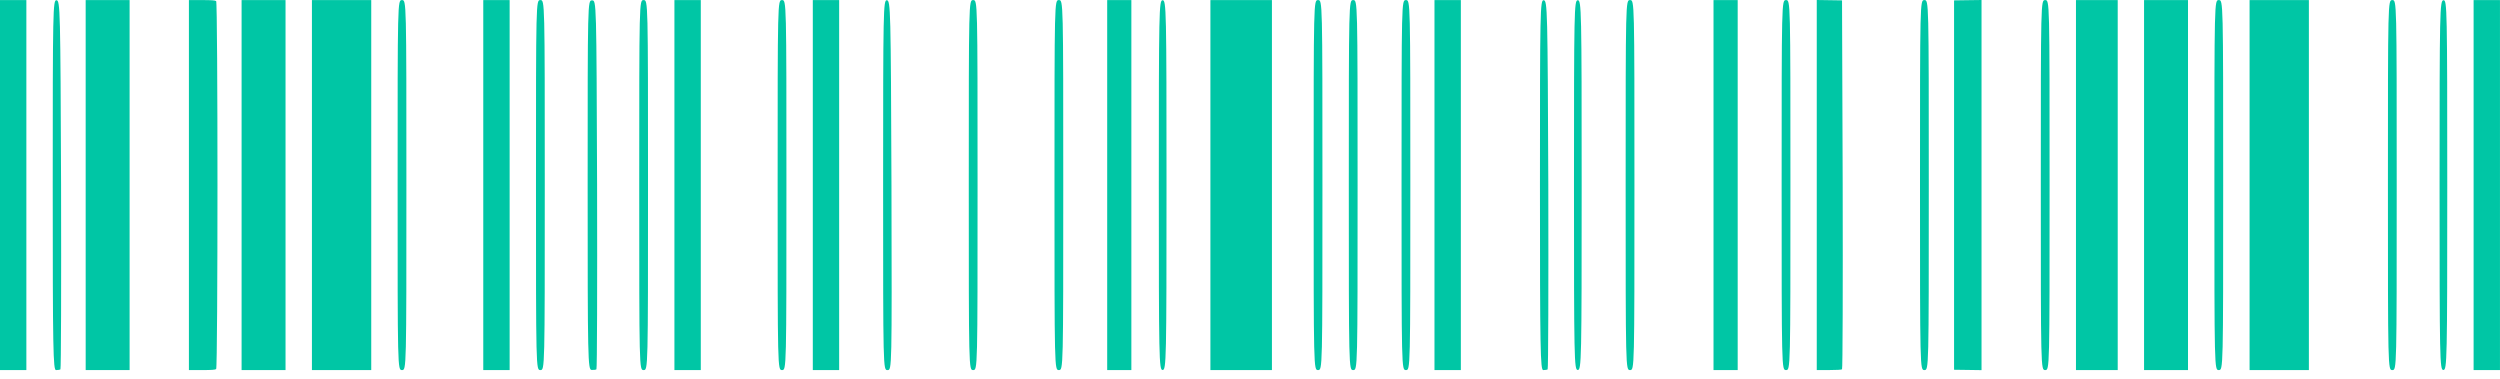 <?xml version="1.0" encoding="UTF-8"?> <svg xmlns="http://www.w3.org/2000/svg" width="165" height="25" viewBox="0 0 165 25" fill="none"> <path d="M164.998 12.215L164.998 0.005L164.128 0.005L163.258 0.005L163.258 12.215L163.258 24.425L164.128 24.425L164.998 24.425L164.998 12.215Z" fill="#00C6A5"></path> <path d="M161.519 12.217C161.519 0.605 161.505 0.002 161.273 0.015C161.026 0.027 161.012 0.642 161.012 12.217C161.012 23.791 161.026 24.406 161.258 24.419C161.505 24.431 161.519 23.829 161.519 12.217Z" fill="#00C6A5"></path> <path d="M158.183 12.215C158.183 0.034 158.183 0.005 157.893 0.005C157.603 0.005 157.603 0.034 157.603 12.215C157.603 24.396 157.603 24.425 157.893 24.425C158.183 24.425 158.183 24.396 158.183 12.215Z" fill="#00C6A5"></path> <path d="M152.386 12.215L152.386 0.005L150.429 0.005L148.472 0.005L148.472 12.215L148.472 24.425L150.429 24.425L152.386 24.425L152.386 12.215Z" fill="#00C6A5"></path> <path d="M146.73 12.215C146.73 0.034 146.73 0.005 146.44 0.005C146.15 0.005 146.15 0.034 146.15 12.215C146.15 24.396 146.15 24.425 146.44 24.425C146.73 24.425 146.73 24.396 146.73 12.215Z" fill="#00C6A5"></path> <path d="M144.408 12.215L144.408 0.005L142.958 0.005L141.508 0.005L141.508 12.215L141.508 24.425L142.958 24.425L144.408 24.425L144.408 12.215Z" fill="#00C6A5"></path> <path d="M139.769 12.215L139.769 0.005L138.392 0.005L137.014 0.005L137.014 12.215L137.014 24.425L138.392 24.425L139.769 24.425L139.769 12.215Z" fill="#00C6A5"></path> <path d="M135.273 12.215C135.273 0.034 135.273 0.005 134.983 0.005C134.693 0.005 134.693 0.034 134.693 12.215C134.693 24.396 134.693 24.425 134.983 24.425C135.273 24.425 135.273 24.396 135.273 12.215Z" fill="#00C6A5"></path> <path d="M130.781 12.214L130.781 0L129.867 0.012L128.968 0.025L128.968 12.214L128.968 24.404L129.867 24.416L130.781 24.429L130.781 12.214Z" fill="#00C6A5"></path> <path d="M127.3 12.215C127.3 0.034 127.3 0.005 127.01 0.005C126.72 0.005 126.72 0.034 126.72 12.215C126.72 24.396 126.72 24.425 127.01 24.425C127.3 24.425 127.3 24.396 127.3 12.215Z" fill="#00C6A5"></path> <path d="M121.574 24.375C121.617 24.346 121.632 18.855 121.617 12.173L121.574 0.025L120.733 0.012L119.906 1.41832e-07L119.906 12.214L119.906 24.424L120.704 24.424C121.211 24.424 121.53 24.404 121.574 24.375Z" fill="#00C6A5"></path> <path d="M118.168 12.215C118.168 0.034 118.168 0.005 117.878 0.005C117.588 0.005 117.588 0.034 117.588 12.215C117.588 24.396 117.588 24.425 117.878 24.425C118.168 24.425 118.168 24.396 118.168 12.215Z" fill="#00C6A5"></path> <path d="M114.687 12.215L114.687 0.005L113.89 0.005L113.092 0.005L113.092 12.215L113.092 24.425L113.89 24.425L114.687 24.425L114.687 12.215Z" fill="#00C6A5"></path> <path d="M107.873 12.215C107.873 0.034 107.873 0.005 107.583 0.005C107.293 0.005 107.293 0.034 107.293 12.215C107.293 24.396 107.293 24.425 107.583 24.425C107.873 24.425 107.873 24.396 107.873 12.215Z" fill="#00C6A5"></path> <path d="M104.39 12.217C104.39 0.605 104.376 0.002 104.129 0.015C103.897 0.027 103.883 0.642 103.883 12.217C103.883 23.791 103.897 24.406 104.129 24.419C104.376 24.431 104.39 23.829 104.39 12.217Z" fill="#00C6A5"></path> <path d="M102.144 24.377C102.188 24.348 102.202 18.858 102.188 12.175C102.144 0.646 102.13 0.027 101.883 0.015C101.651 0.002 101.637 0.605 101.637 12.213C101.637 23.152 101.666 24.427 101.854 24.427C101.985 24.427 102.115 24.402 102.144 24.377Z" fill="#00C6A5"></path> <path d="M96.416 12.215L96.416 0.005L95.546 0.005L94.676 0.005L94.676 12.215L94.676 24.425L95.546 24.425L96.416 24.425L96.416 12.215Z" fill="#00C6A5"></path> <path d="M93.082 12.215C93.082 0.034 93.082 0.005 92.792 0.005C92.502 0.005 92.502 0.034 92.502 12.215C92.502 24.396 92.502 24.425 92.792 24.425C93.082 24.425 93.082 24.396 93.082 12.215Z" fill="#00C6A5"></path> <path d="M89.601 12.215C89.601 0.034 89.601 0.005 89.311 0.005C89.021 0.005 89.021 0.034 89.021 12.215C89.021 24.396 89.021 24.425 89.311 24.425C89.601 24.425 89.601 24.396 89.601 12.215Z" fill="#00C6A5"></path> <path d="M87.281 12.215C87.281 0.034 87.281 0.005 86.991 0.005C86.701 0.005 86.701 0.034 86.701 12.215C86.701 24.396 86.701 24.425 86.991 24.425C87.281 24.425 87.281 24.396 87.281 12.215Z" fill="#00C6A5"></path> <path d="M83.947 12.215L83.947 0.005L81.917 0.005L79.887 0.005L79.887 12.215L79.887 24.425L81.917 24.425L83.947 24.425L83.947 12.215Z" fill="#00C6A5"></path> <path d="M76.99 12.217C76.99 0.605 76.975 0.002 76.729 0.015C76.497 0.027 76.482 0.642 76.482 12.217C76.482 23.791 76.497 24.406 76.729 24.419C76.975 24.431 76.99 23.829 76.99 12.217Z" fill="#00C6A5"></path> <path d="M74.67 12.215L74.67 0.005L73.872 0.005L73.075 0.005L73.075 12.215L73.075 24.425L73.872 24.425L74.67 24.425L74.67 12.215Z" fill="#00C6A5"></path> <path d="M70.175 12.215C70.175 0.034 70.175 0.005 69.885 0.005C69.596 0.005 69.596 0.034 69.596 12.215C69.596 24.396 69.596 24.425 69.885 24.425C70.175 24.425 70.175 24.396 70.175 12.215Z" fill="#00C6A5"></path> <path d="M64.519 12.215C64.519 0.034 64.519 0.005 64.229 0.005C63.939 0.005 63.939 0.034 63.939 12.215C63.939 24.396 63.939 24.425 64.229 24.425C64.519 24.425 64.519 24.396 64.519 12.215Z" fill="#00C6A5"></path> <path d="M58.837 12.229C58.794 0.646 58.779 0.027 58.532 0.015C58.3 0.002 58.286 0.605 58.286 12.213C58.286 24.402 58.286 24.427 58.576 24.427C58.866 24.427 58.866 24.406 58.837 12.229Z" fill="#00C6A5"></path> <path d="M55.384 12.215L55.384 0.005L54.514 0.005L53.645 0.005L53.645 12.215L53.645 24.425L54.514 24.425L55.384 24.425L55.384 12.215Z" fill="#00C6A5"></path> <path d="M51.904 12.215C51.904 0.034 51.904 0.005 51.614 0.005C51.324 0.005 51.324 0.034 51.324 12.215C51.324 24.396 51.324 24.425 51.614 24.425C51.904 24.425 51.904 24.396 51.904 12.215Z" fill="#00C6A5"></path> <path d="M46.252 12.215L46.252 0.005L45.382 0.005L44.512 0.005L44.512 12.215L44.512 24.425L45.382 24.425L46.252 24.425L46.252 12.215Z" fill="#00C6A5"></path> <path d="M42.769 12.215C42.769 0.034 42.769 0.005 42.479 0.005C42.189 0.005 42.189 0.034 42.189 12.215C42.189 24.396 42.189 24.425 42.479 24.425C42.769 24.425 42.769 24.396 42.769 12.215Z" fill="#00C6A5"></path> <path d="M39.365 24.374C39.408 24.345 39.423 18.855 39.408 12.172C39.365 0.058 39.365 0.024 39.075 0.024C38.785 0.024 38.785 0.053 38.785 12.214C38.785 23.797 38.799 24.403 39.046 24.416C39.176 24.424 39.321 24.407 39.365 24.374Z" fill="#00C6A5"></path> <path d="M35.955 12.215C35.955 0.034 35.955 0.005 35.665 0.005C35.375 0.005 35.375 0.034 35.375 12.215C35.375 24.396 35.375 24.425 35.665 24.425C35.955 24.425 35.955 24.396 35.955 12.215Z" fill="#00C6A5"></path> <path d="M33.636 12.215L33.636 0.005L32.766 0.005L31.896 0.005L31.896 12.215L31.896 24.425L32.766 24.425L33.636 24.425L33.636 12.215Z" fill="#00C6A5"></path> <path d="M26.822 12.215C26.822 0.034 26.822 0.005 26.532 0.005C26.242 0.005 26.242 0.034 26.242 12.215C26.242 24.396 26.242 24.425 26.532 24.425C26.822 24.425 26.822 24.396 26.822 12.215Z" fill="#00C6A5"></path> <path d="M24.502 12.215L24.502 0.005L22.544 0.005L20.587 0.005L20.587 12.215L20.587 24.425L22.544 24.425L24.502 24.425L24.502 12.215Z" fill="#00C6A5"></path> <path d="M18.845 12.215L18.845 0.005L17.395 0.005L15.945 0.005L15.945 12.215L15.945 24.425L17.395 24.425L18.845 24.425L18.845 12.215Z" fill="#00C6A5"></path> <path d="M14.266 24.359C14.382 24.276 14.382 0.154 14.266 0.071C14.194 0.021 13.962 0.005 13.324 0.005L12.468 0.005L12.468 12.215L12.468 24.425L13.324 24.425C13.962 24.425 14.194 24.409 14.266 24.359Z" fill="#00C6A5"></path> <path d="M8.554 12.215L8.554 0.005L7.104 0.005L5.654 0.005L5.654 12.215L5.655 24.425L7.104 24.425L8.554 24.425L8.554 12.215Z" fill="#00C6A5"></path> <path d="M3.988 24.377C4.031 24.348 4.046 18.858 4.031 12.175C3.988 0.646 3.973 0.027 3.727 0.015C3.495 0.002 3.48 0.605 3.48 12.213C3.48 23.152 3.509 24.427 3.698 24.427C3.828 24.427 3.959 24.402 3.988 24.377Z" fill="#00C6A5"></path> <path d="M1.74 12.215L1.74 0.005L0.87 0.005L-2.31564e-05 0.005L-2.20271e-05 12.215L-2.08979e-05 24.425L0.87 24.425L1.74 24.425L1.74 12.215Z" fill="#00C6A5"></path> </svg> 